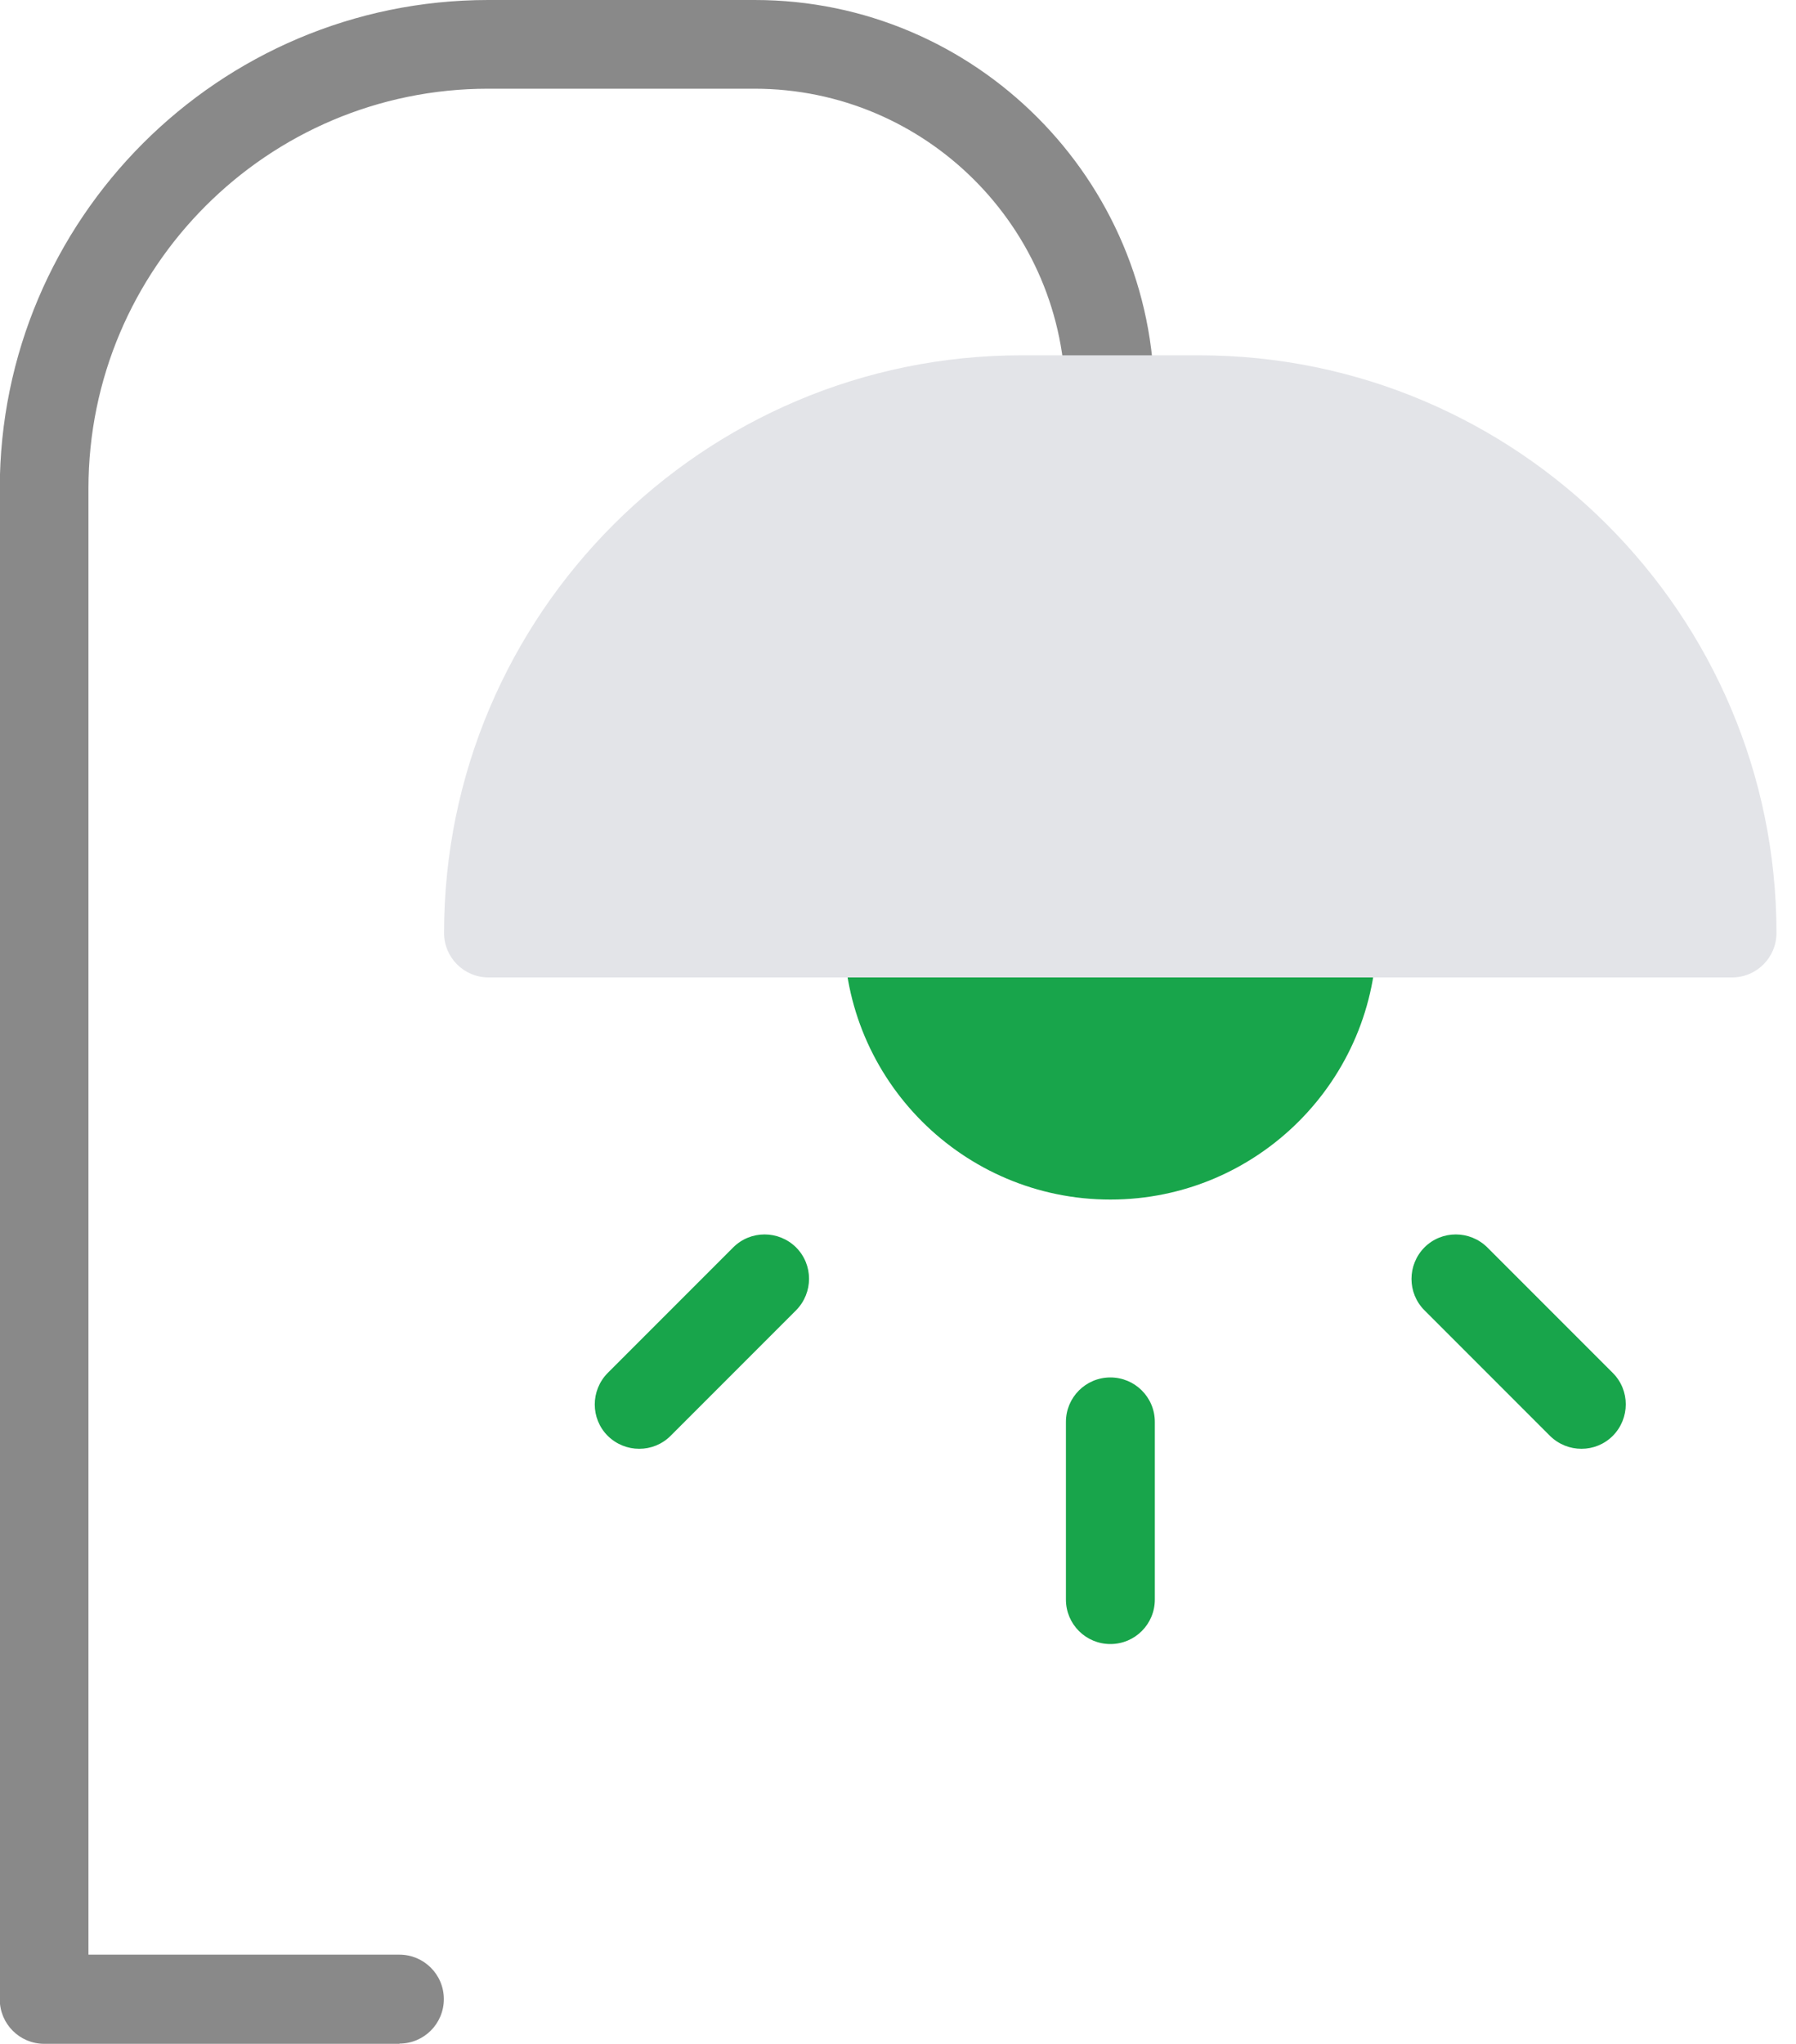 <svg xmlns="http://www.w3.org/2000/svg" viewBox="0 0 80 91" width="80" height="91">
	<style>
		tspan { white-space:pre }
		.shp0 { fill: #18a54b } 
		.shp1 { fill: #898989 } 
		.shp2 { fill: #e3e4e8 } 
	</style>
	<g >
		<g >
			<g >
				<path class="shp0" d="M49.46,73.2c-1.09,0 -1.98,-0.88 -1.98,-1.98v-7.91c0,-1.09 0.88,-1.98 1.98,-1.98c1.09,0 1.98,0.88 1.98,1.98v7.91c0,1.09 -0.88,1.98 -1.98,1.98z" />
				<path class="shp0" d="M71.84,63.93c-0.77,0.77 -2.02,0.77 -2.8,0l-5.59,-5.59c-0.77,-0.77 -0.77,-2.02 0,-2.8c0.77,-0.77 2.02,-0.77 2.8,0l5.59,5.59c0.77,0.77 0.77,2.02 0,2.8z" />
				<path class="shp0" d="M27.07,63.93c-0.77,-0.77 -0.77,-2.02 0,-2.8l5.59,-5.59c0.77,-0.77 2.02,-0.77 2.8,0c0.77,0.77 0.77,2.02 0,2.8l-5.59,5.59c-0.77,0.77 -2.02,0.77 -2.8,0z" />
				<path class="shp0" d="M49.46,53.41c-6.55,0 -11.87,-5.32 -11.87,-11.87c0,-1.09 0.88,-1.98 1.98,-1.98h19.78c1.09,0 1.98,0.88 1.98,1.98c0,6.55 -5.32,11.87 -11.87,11.87z" />
				<path class="shp1" d="M17.8,91h-15.83c-1.09,0 -1.98,-0.88 -1.98,-1.98v-67.26c0,-12 9.76,-21.76 21.76,-21.76h11.87c9.82,0 17.8,7.99 17.8,17.8c0,1.09 -0.88,1.98 -1.98,1.98c-1.09,0 -1.98,-0.88 -1.98,-1.98c0,-7.63 -6.21,-13.85 -13.85,-13.85h-11.87c-9.82,0 -17.8,7.99 -17.8,17.8v65.28h13.85c1.09,0 1.98,0.88 1.98,1.98c0,1.09 -0.88,1.98 -1.98,1.98z" />
				<path class="shp2" d="M77.15,43.52h-55.39c-1.09,0 -1.98,-0.88 -1.98,-1.98c0,-14.18 11.54,-25.72 25.72,-25.72h7.91c14.18,0 25.72,11.54 25.72,25.72c0,1.09 -0.88,1.98 -1.98,1.98z" />
			</g>
		</g>
	</g>
</svg>